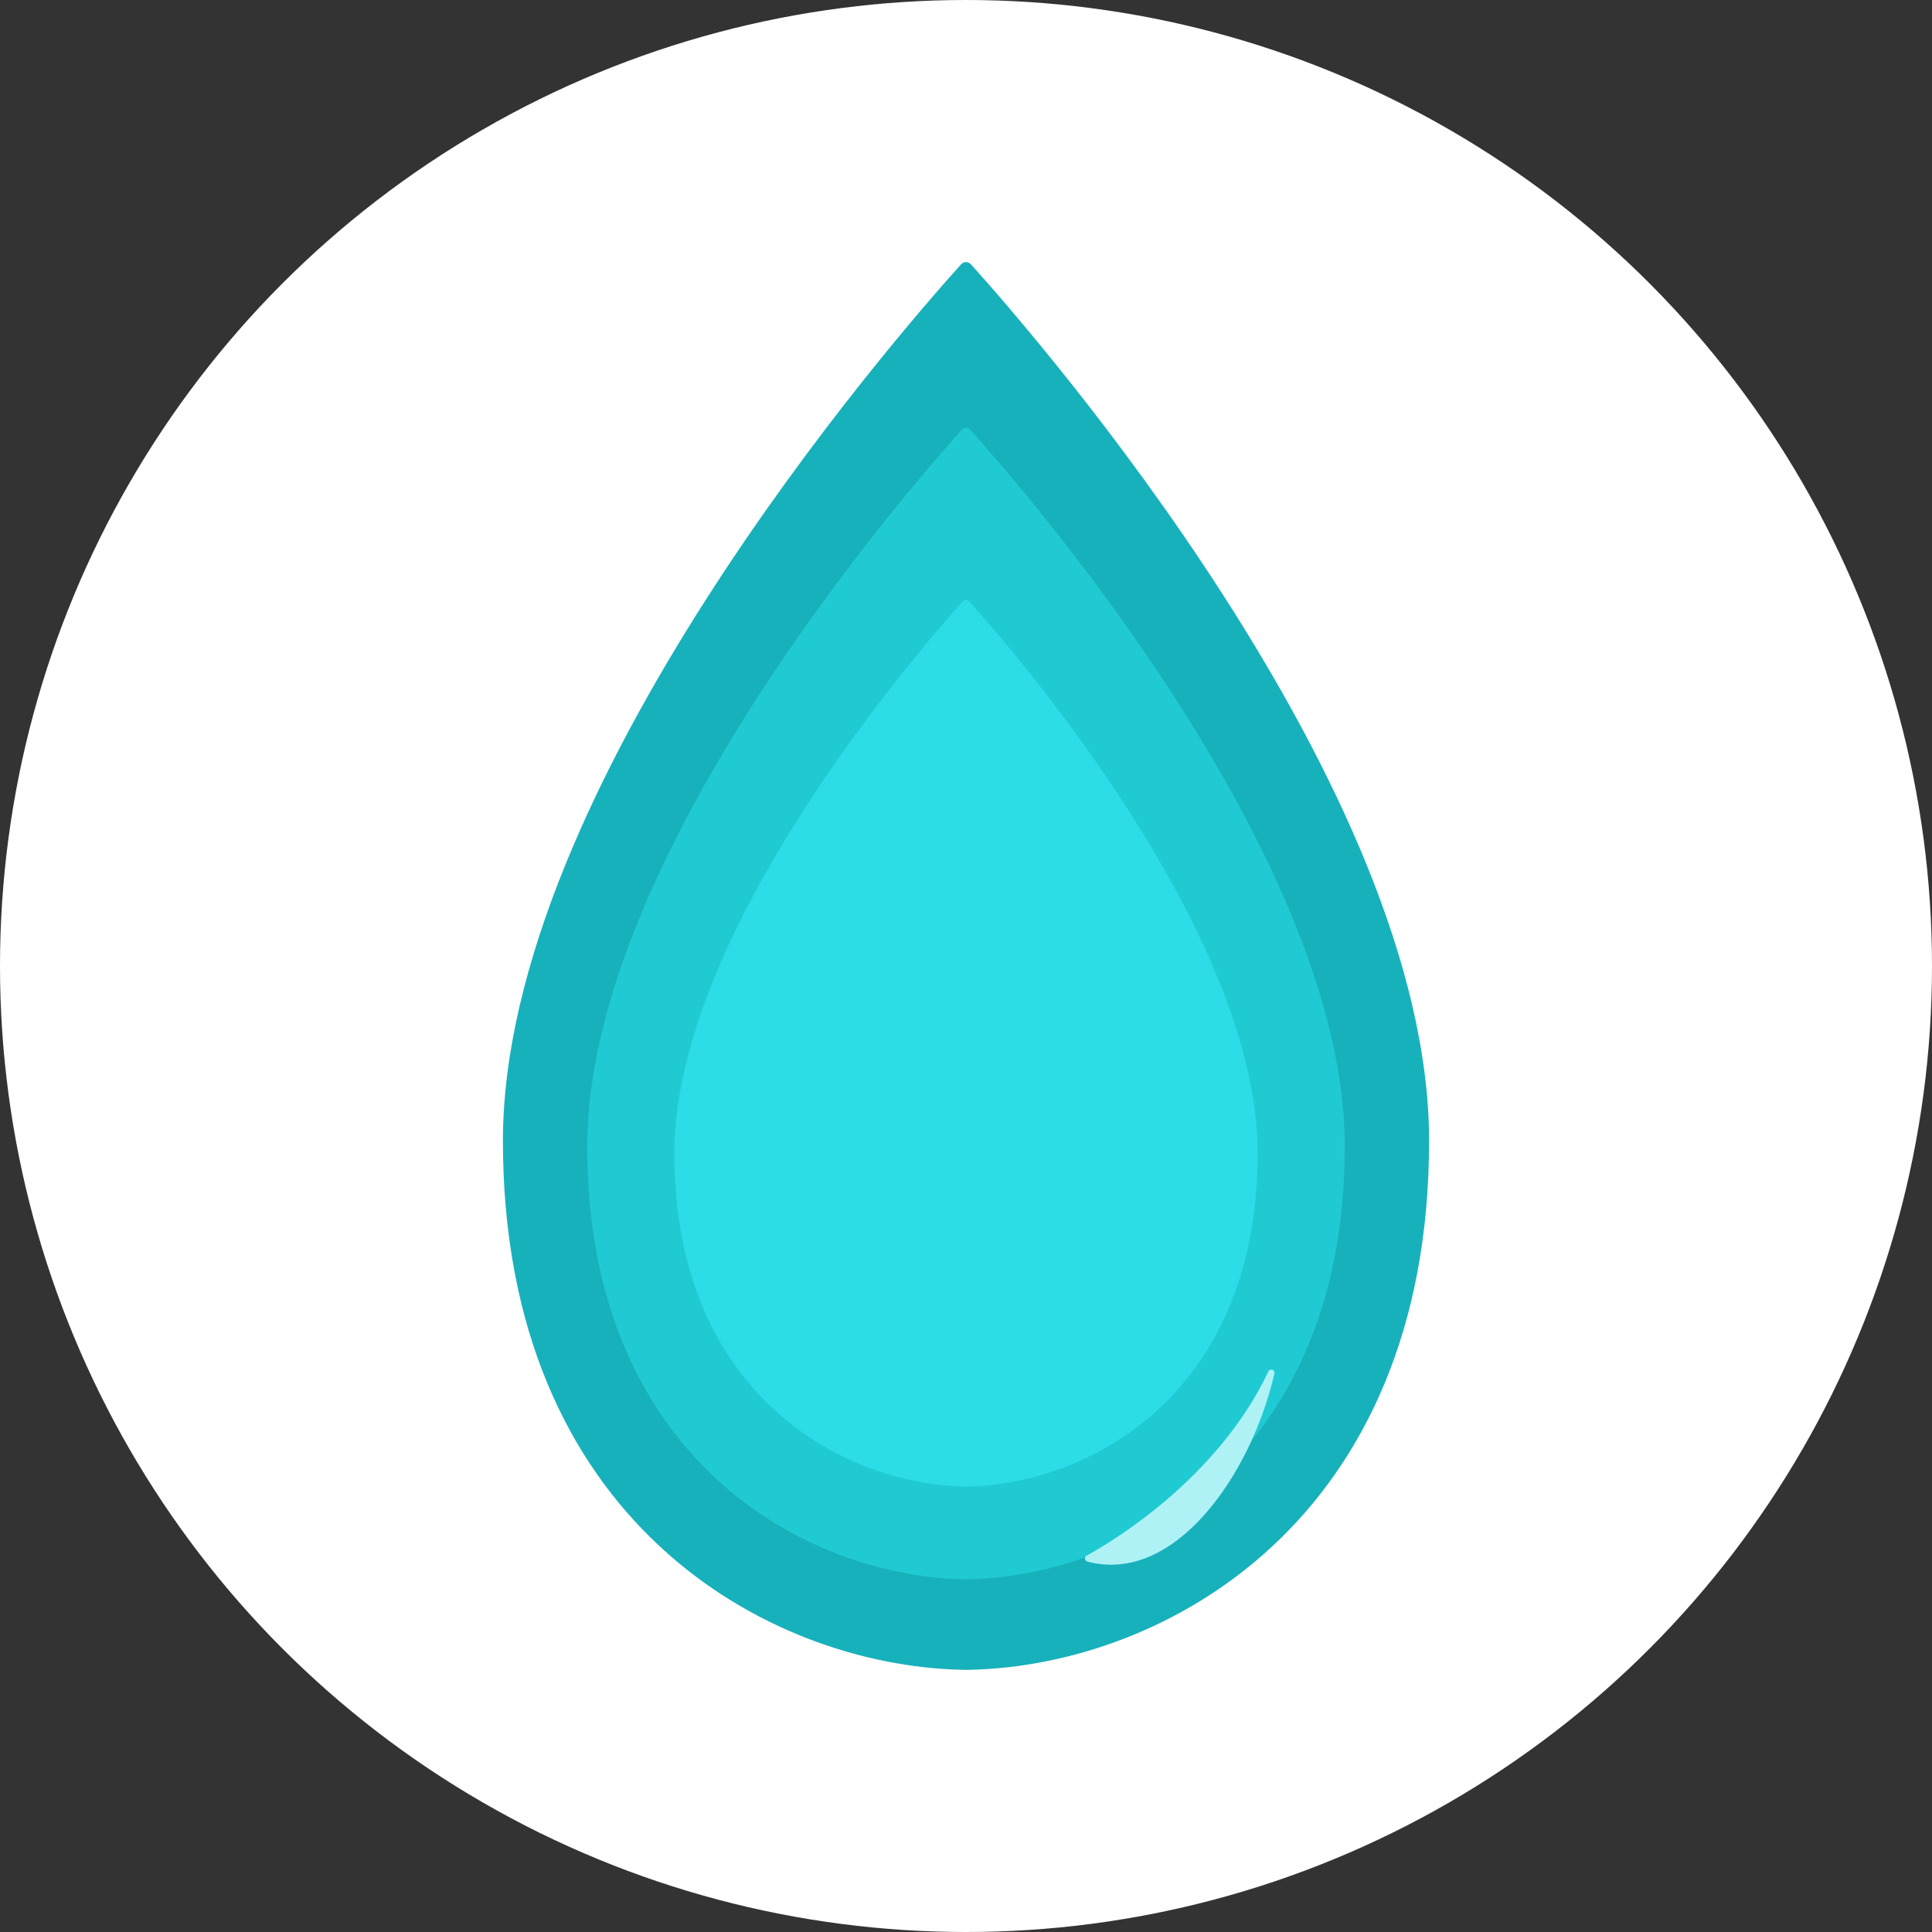 <svg xmlns="http://www.w3.org/2000/svg" id="Camada_2" data-name="Camada 2" viewBox="0 0 1182.02 1182.02"><rect x="0" y="0" width="1182.02" height="1182.02" fill="#333333" stroke="none"/><defs><style>      .cls-1 {        fill: #fff;      }      .cls-2 {        fill: #aef2f6;      }      .cls-3 {        fill: #2cdce7;      }      .cls-4 {        fill: #17b1bc;      }      .cls-5 {        fill: #20cad2;      }    </style></defs><g id="Camada_2-2" data-name="Camada 2"><circle class="cls-1" cx="591.01" cy="591.01" r="591.01"></circle><g><path class="cls-4" d="m874.33,698.01c0,232.3-161.7,320.7-280.32,323.58-1.01.02-2,.04-3,.06-1-.02-1.99-.04-3-.06-118.62-2.88-280.32-91.28-280.32-323.58,0-215.9,239.15-490.62,280.32-536.32h0c1.61-1.77,4.39-1.77,6,0h0c41.17,45.7,280.32,320.42,280.32,536.32Z"></path><path class="cls-5" d="m822.75,701.48c0,190.01-132.26,262.31-229.28,264.67-.82.02-1.64.04-2.45.05-.82-.02-1.63-.04-2.45-.05-97.02-2.36-229.28-74.66-229.28-264.67,0-176.59,195.61-401.3,229.28-438.68h0c1.32-1.45,3.59-1.45,4.91,0h0c33.68,37.38,229.28,262.08,229.28,438.68Z"></path><path class="cls-3" d="m769.46,705.64c0,146.32-101.85,202-176.56,203.81-.63.01-1.26.03-1.89.04-.63-.01-1.26-.03-1.89-.04-74.72-1.81-176.56-57.49-176.56-203.81,0-135.99,150.63-309.03,176.56-337.81h0c1.01-1.12,2.77-1.12,3.78,0h0c25.93,28.78,176.56,201.82,176.56,337.81Z"></path><path class="cls-2" d="m664.83,951.78c16.75-9.25,80.4-47.64,111.19-112.72,1.01-2.13,4.22-1.03,3.69,1.26-14.62,63.23-61.69,129.2-114.43,115.06-1.7-.46-1.99-2.76-.45-3.61Z"></path></g></g></svg>